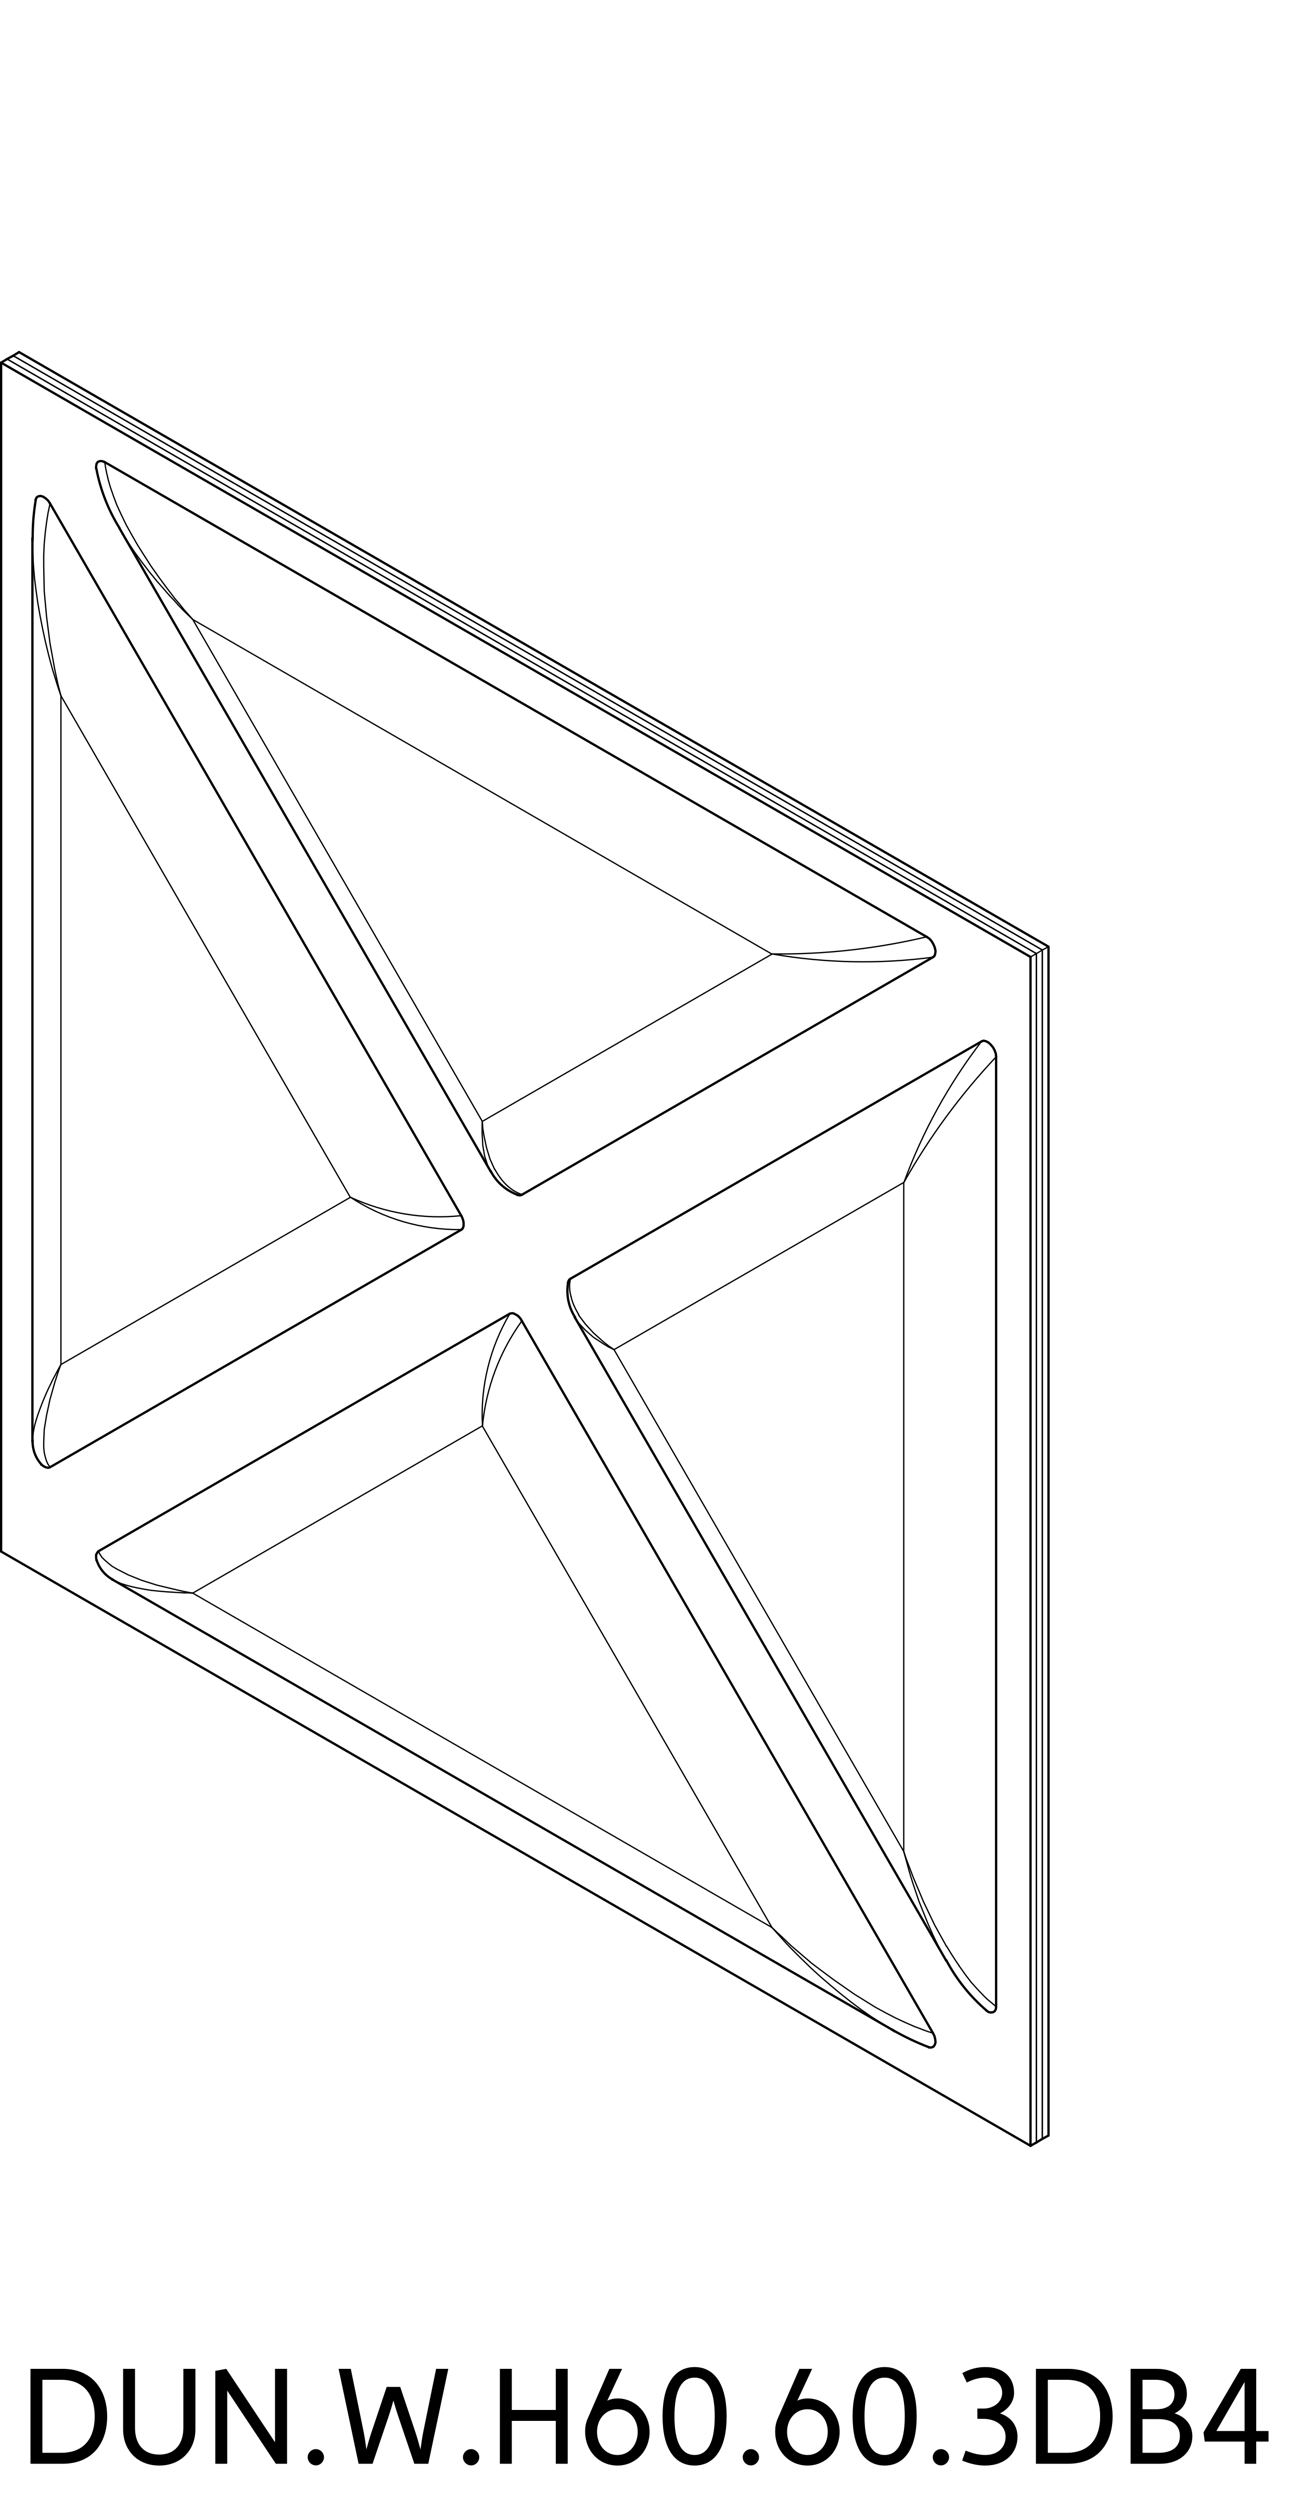 <svg width="152" height="292" viewBox="0 0 152 292" fill="none" xmlns="http://www.w3.org/2000/svg">
<g clip-path="url(#clip0_9_1167)">
<path d="M121.779 249.84V110.97L1.539 41.55" stroke="black" stroke-width="0.15" stroke-linecap="round" stroke-linejoin="round"/>
<path d="M121.089 111.39L0.829 41.94" stroke="black" stroke-width="0.15" stroke-linecap="round" stroke-linejoin="round"/>
<path d="M121.089 250.26V111.39" stroke="black" stroke-width="0.15" stroke-linecap="round" stroke-linejoin="round"/>
<path d="M1.539 41.55L0.829 41.94" stroke="black" stroke-width="0.27" stroke-linecap="round" stroke-linejoin="round"/>
<path d="M121.779 110.97L121.089 111.39" stroke="black" stroke-width="0.15" stroke-linecap="round" stroke-linejoin="round"/>
<path d="M121.779 249.84L121.089 250.26" stroke="black" stroke-width="0.27" stroke-linecap="round" stroke-linejoin="round"/>
<path d="M1.539 41.55L121.779 110.97V249.84" stroke="black" stroke-width="0.15" stroke-linecap="round" stroke-linejoin="round"/>
<path d="M2.229 41.13L122.499 110.58V249.45" stroke="black" stroke-width="0.27" stroke-linecap="round" stroke-linejoin="round"/>
<path d="M121.779 110.97L122.499 110.58" stroke="black" stroke-width="0.15" stroke-linecap="round" stroke-linejoin="round"/>
<path d="M1.539 41.55L2.229 41.13" stroke="black" stroke-width="0.27" stroke-linecap="round" stroke-linejoin="round"/>
<path d="M121.779 249.84L122.499 249.45" stroke="black" stroke-width="0.27" stroke-linecap="round" stroke-linejoin="round"/>
<path d="M121.089 250.26V111.39L0.829 41.94" stroke="black" stroke-width="0.15" stroke-linecap="round" stroke-linejoin="round"/>
<path d="M120.399 111.78L0.129 42.36" stroke="black" stroke-width="0.27" stroke-linecap="round" stroke-linejoin="round"/>
<path d="M120.399 250.65V111.78" stroke="black" stroke-width="0.27" stroke-linecap="round" stroke-linejoin="round"/>
<path d="M0.129 181.23L120.399 250.65" stroke="black" stroke-width="0.27" stroke-linecap="round" stroke-linejoin="round"/>
<path d="M0.129 42.36V181.23" stroke="black" stroke-width="0.27" stroke-linecap="round" stroke-linejoin="round"/>
<path d="M0.829 41.94L0.129 42.36" stroke="black" stroke-width="0.27" stroke-linecap="round" stroke-linejoin="round"/>
<path d="M121.089 111.39L120.399 111.78" stroke="black" stroke-width="0.15" stroke-linecap="round" stroke-linejoin="round"/>
<path d="M121.089 250.26L120.399 250.65" stroke="black" stroke-width="0.27" stroke-linecap="round" stroke-linejoin="round"/>
<path d="M4.149 58.38L4.299 58.08L4.519 57.96L4.749 57.93L5.049 58.02L5.329 58.21L5.619 58.47L5.839 58.8" stroke="black" stroke-width="0.27" stroke-linecap="round" stroke-linejoin="round"/>
<path d="M5.839 171.39L53.899 143.64" stroke="black" stroke-width="0.27" stroke-linecap="round" stroke-linejoin="round"/>
<path d="M5.839 171.39L5.619 171.45L5.329 171.39L5.049 171.24L4.809 171.06" stroke="black" stroke-width="0.27" stroke-linecap="round" stroke-linejoin="round"/>
<path d="M11.269 182.25L11.229 181.95V181.62L11.349 181.38L11.499 181.2" stroke="black" stroke-width="0.27" stroke-linecap="round" stroke-linejoin="round"/>
<path d="M108.999 237.48L60.969 154.3" stroke="black" stroke-width="0.27" stroke-linecap="round" stroke-linejoin="round"/>
<path d="M108.999 237.48L109.179 237.84L109.269 238.23L109.299 238.59L109.209 238.86L109.059 239.07L108.849 239.16H108.519" stroke="black" stroke-width="0.27" stroke-linecap="round" stroke-linejoin="round"/>
<path d="M116.379 234.39V123.45" stroke="black" stroke-width="0.27" stroke-linecap="round" stroke-linejoin="round"/>
<path d="M116.379 234.39L116.349 234.69L116.209 234.93L116.019 235.05L115.749 235.08L115.479 235.02L115.239 234.84" stroke="black" stroke-width="0.27" stroke-linecap="round" stroke-linejoin="round"/>
<path d="M59.559 153.45L11.499 181.2" stroke="black" stroke-width="0.27" stroke-linecap="round" stroke-linejoin="round"/>
<path d="M59.559 153.45L59.859 153.39L60.079 153.45L60.249 153.55L60.459 153.66L60.649 153.84L60.829 154.05L60.969 154.3" stroke="black" stroke-width="0.27" stroke-linecap="round" stroke-linejoin="round"/>
<path d="M53.899 142.02L5.839 58.8" stroke="black" stroke-width="0.27" stroke-linecap="round" stroke-linejoin="round"/>
<path d="M53.899 142.02L54.019 142.27L54.099 142.5L54.159 142.77V143.22L54.099 143.4L54.019 143.55L53.899 143.64" stroke="black" stroke-width="0.27" stroke-linecap="round" stroke-linejoin="round"/>
<path d="M60.969 139.56L108.999 111.81" stroke="black" stroke-width="0.27" stroke-linecap="round" stroke-linejoin="round"/>
<path d="M60.969 139.56L60.829 139.62H60.649L60.459 139.59" stroke="black" stroke-width="0.27" stroke-linecap="round" stroke-linejoin="round"/>
<path d="M66.369 149.8L66.429 149.61L66.519 149.46L66.649 149.37" stroke="black" stroke-width="0.27" stroke-linecap="round" stroke-linejoin="round"/>
<path d="M114.669 121.65L66.649 149.37" stroke="black" stroke-width="0.27" stroke-linecap="round" stroke-linejoin="round"/>
<path d="M114.669 121.65L114.909 121.56L115.179 121.62L115.479 121.77L115.749 122.02L116.019 122.34L116.209 122.7L116.349 123.09L116.379 123.45" stroke="black" stroke-width="0.27" stroke-linecap="round" stroke-linejoin="round"/>
<path d="M108.279 109.44L12.219 53.97" stroke="black" stroke-width="0.27" stroke-linecap="round" stroke-linejoin="round"/>
<path d="M108.279 109.44L108.589 109.65L108.849 109.95L109.059 110.31L109.209 110.67L109.299 111.06L109.269 111.39L109.179 111.66L108.999 111.81" stroke="black" stroke-width="0.27" stroke-linecap="round" stroke-linejoin="round"/>
<path d="M11.229 54.72V54.46L11.289 54.15L11.439 53.94L11.679 53.86H11.919L12.219 53.97" stroke="black" stroke-width="0.27" stroke-linecap="round" stroke-linejoin="round"/>
<path d="M7.119 159.39L40.929 139.86" stroke="black" stroke-width="0.15" stroke-linecap="round" stroke-linejoin="round"/>
<path d="M7.119 81.27V159.39" stroke="black" stroke-width="0.15" stroke-linecap="round" stroke-linejoin="round"/>
<path d="M40.929 139.86L7.119 81.27" stroke="black" stroke-width="0.15" stroke-linecap="round" stroke-linejoin="round"/>
<path d="M7.119 159.39L6.849 159.87L6.129 161.22L5.919 161.67L5.709 162.09L5.329 162.93L4.989 163.74L4.689 164.52L4.419 165.27L4.209 165.93L4.029 166.59L3.909 167.19L3.829 167.73L3.789 168.21V168.27" stroke="black" stroke-width="0.15" stroke-linecap="round" stroke-linejoin="round"/>
<path d="M3.789 168.27V168.36" stroke="black" stroke-width="0.27" stroke-linecap="round" stroke-linejoin="round"/>
<path d="M3.789 62.88V63.15" stroke="black" stroke-width="0.27" stroke-linecap="round" stroke-linejoin="round"/>
<path d="M3.789 63.15V63.36L3.829 64.68L3.909 66.06L4.029 67.5L4.209 68.94L4.419 70.44L4.689 71.97L4.989 73.5L5.329 75.06L5.709 76.62L6.129 78.18L6.609 79.74L6.849 80.49L7.119 81.27" stroke="black" stroke-width="0.15" stroke-linecap="round" stroke-linejoin="round"/>
<path d="M7.119 159.39L6.879 160.02L6.729 160.47L6.399 161.49L5.839 163.47L5.439 165.33L5.169 166.98L5.109 168.45V169.08L5.169 169.68L5.289 170.19L5.439 170.67L5.529 170.86L5.619 171.06L5.739 171.21L5.839 171.39" stroke="black" stroke-width="0.15" stroke-linecap="round" stroke-linejoin="round"/>
<path d="M5.839 58.8L5.739 59.34L5.619 59.88L5.439 61.02L5.289 62.22L5.169 63.49L5.109 64.8V66.18L5.169 69.06L5.439 72.03L5.839 75.12L6.399 78.21L6.729 79.74L6.879 80.37L7.119 81.27" stroke="black" stroke-width="0.15" stroke-linecap="round" stroke-linejoin="round"/>
<path d="M40.959 139.86C44.799 142.38 49.299 143.69 53.899 143.63" stroke="black" stroke-width="0.15" stroke-linecap="round" stroke-linejoin="round"/>
<path d="M40.959 139.86C44.999 141.72 49.469 142.46 53.899 142" stroke="black" stroke-width="0.15" stroke-linecap="round" stroke-linejoin="round"/>
<path d="M56.349 130.99L90.189 111.45L22.519 72.36L56.349 130.99Z" stroke="black" stroke-width="0.15" stroke-linecap="round" stroke-linejoin="round"/>
<path d="M90.199 111.43C96.419 112.51 102.759 112.64 109.019 111.81" stroke="black" stroke-width="0.15" stroke-linecap="round" stroke-linejoin="round"/>
<path d="M60.989 139.54C60.679 139.43 60.369 139.29 60.079 139.11" stroke="black" stroke-width="0.15" stroke-linecap="round" stroke-linejoin="round"/>
<path d="M60.069 139.11C59.779 138.93 59.499 138.72 59.229 138.47" stroke="black" stroke-width="0.15" stroke-linecap="round" stroke-linejoin="round"/>
<path d="M59.229 138.47C58.959 138.22 58.709 137.94 58.479 137.62" stroke="black" stroke-width="0.15" stroke-linecap="round" stroke-linejoin="round"/>
<path d="M58.479 137.62C58.239 137.31 58.019 136.96 57.819 136.59" stroke="black" stroke-width="0.15" stroke-linecap="round" stroke-linejoin="round"/>
<path d="M57.789 136.59L57.249 135.39L56.839 134.05L56.529 132.58L56.409 131.8L56.349 130.99" stroke="black" stroke-width="0.15" stroke-linecap="round" stroke-linejoin="round"/>
<path d="M90.199 111.43C96.299 111.5 102.379 110.83 108.309 109.42" stroke="black" stroke-width="0.15" stroke-linecap="round" stroke-linejoin="round"/>
<path d="M57.339 136.86L57.309 136.77" stroke="black" stroke-width="0.27" stroke-linecap="round" stroke-linejoin="round"/>
<path d="M57.309 136.77L56.979 136.14L56.619 135.03L56.409 133.8L56.329 132.45V131.4L56.349 130.99" stroke="black" stroke-width="0.15" stroke-linecap="round" stroke-linejoin="round"/>
<path d="M22.519 72.36L21.999 71.77L21.459 71.16L20.959 70.53L20.439 69.93L19.479 68.67L18.549 67.41L17.679 66.18L16.869 64.92L16.089 63.69L15.399 62.49L14.739 61.3L14.169 60.12L13.659 59.02L13.239 57.9L12.879 56.86L12.589 55.83" stroke="black" stroke-width="0.15" stroke-linecap="round" stroke-linejoin="round"/>
<path d="M12.599 55.83C12.429 55.17 12.309 54.55 12.239 53.96" stroke="black" stroke-width="0.15" stroke-linecap="round" stroke-linejoin="round"/>
<path d="M13.959 61.71L14.289 62.31L14.979 63.39L15.729 64.5L16.539 65.61L17.409 66.75L18.339 67.89L19.339 69.03L19.839 69.61L20.349 70.14L20.859 70.71L21.399 71.28L21.969 71.83L22.519 72.36" stroke="black" stroke-width="0.15" stroke-linecap="round" stroke-linejoin="round"/>
<path d="M71.739 157.65L105.589 216.27V138.12L71.739 157.65Z" stroke="black" stroke-width="0.15" stroke-linecap="round" stroke-linejoin="round"/>
<path d="M105.589 216.27L106.209 218.52L106.419 219.24L106.659 219.99L106.899 220.71L107.379 222.12L107.919 223.47L108.459 224.8L109.029 226.08L109.599 227.28L110.209 228.42L110.529 228.99" stroke="black" stroke-width="0.15" stroke-linecap="round" stroke-linejoin="round"/>
<path d="M110.529 228.99L110.589 229.05" stroke="black" stroke-width="0.27" stroke-linecap="round" stroke-linejoin="round"/>
<path d="M67.149 153.87L67.209 153.93" stroke="black" stroke-width="0.27" stroke-linecap="round" stroke-linejoin="round"/>
<path d="M67.209 153.93L67.599 154.53L68.379 155.37L69.339 156.21L70.479 156.96L71.089 157.33L71.739 157.65" stroke="black" stroke-width="0.15" stroke-linecap="round" stroke-linejoin="round"/>
<path d="M105.589 216.27L105.879 217.14L106.689 219.27L107.899 222.15L109.209 224.88L110.589 227.37" stroke="black" stroke-width="0.15" stroke-linecap="round" stroke-linejoin="round"/>
<path d="M110.609 227.36C111.069 228.13 111.539 228.87 112.039 229.59" stroke="black" stroke-width="0.15" stroke-linecap="round" stroke-linejoin="round"/>
<path d="M112.029 229.59L112.749 230.61L113.469 231.55L114.219 232.38L114.939 233.13L115.299 233.49L116.379 234.39" stroke="black" stroke-width="0.15" stroke-linecap="round" stroke-linejoin="round"/>
<path d="M66.649 149.37L66.589 149.7L66.549 150.03V150.39L66.589 150.9L66.709 151.44" stroke="black" stroke-width="0.15" stroke-linecap="round" stroke-linejoin="round"/>
<path d="M66.709 151.42C66.789 151.78 66.909 152.14 67.059 152.5" stroke="black" stroke-width="0.15" stroke-linecap="round" stroke-linejoin="round"/>
<path d="M67.059 152.49C67.219 152.86 67.409 153.22 67.629 153.58" stroke="black" stroke-width="0.15" stroke-linecap="round" stroke-linejoin="round"/>
<path d="M67.599 153.61L68.379 154.65L69.339 155.7L70.479 156.72L71.089 157.2L71.349 157.38L71.739 157.65" stroke="black" stroke-width="0.15" stroke-linecap="round" stroke-linejoin="round"/>
<path d="M116.399 123.43C112.219 127.87 108.589 132.8 105.609 138.11" stroke="black" stroke-width="0.15" stroke-linecap="round" stroke-linejoin="round"/>
<path d="M114.689 121.63C110.839 126.63 107.779 132.19 105.609 138.12" stroke="black" stroke-width="0.15" stroke-linecap="round" stroke-linejoin="round"/>
<path d="M22.519 186.09L90.189 225.15L56.349 166.56L22.519 186.09Z" stroke="black" stroke-width="0.15" stroke-linecap="round" stroke-linejoin="round"/>
<path d="M90.189 225.15L91.809 226.95L92.379 227.55L93.519 228.69L94.659 229.8L95.839 230.88L97.029 231.9L98.209 232.89L99.399 233.83L100.579 234.72L101.739 235.53L102.909 236.28L104.049 237L104.229 237.09" stroke="black" stroke-width="0.15" stroke-linecap="round" stroke-linejoin="round"/>
<path d="M104.229 237.09L104.559 237.3" stroke="black" stroke-width="0.27" stroke-linecap="round" stroke-linejoin="round"/>
<path d="M13.059 184.47L13.179 184.53" stroke="black" stroke-width="0.27" stroke-linecap="round" stroke-linejoin="round"/>
<path d="M13.179 184.53L13.659 184.77L14.169 184.98L14.739 185.16L15.399 185.34L16.089 185.49L16.869 185.64L17.679 185.77L18.549 185.86L19.479 185.94L20.439 186L21.459 186.06H21.999L22.519 186.09" stroke="black" stroke-width="0.15" stroke-linecap="round" stroke-linejoin="round"/>
<path d="M90.189 225.15L90.849 225.78L91.339 226.23L92.469 227.31L94.869 229.36L97.339 231.21L99.789 232.92L102.249 234.45L103.459 235.11L104.619 235.71L105.769 236.25L106.869 236.73L107.439 236.94L107.979 237.15L108.489 237.33L108.999 237.48" stroke="black" stroke-width="0.15" stroke-linecap="round" stroke-linejoin="round"/>
<path d="M11.499 181.2L11.679 181.56L11.919 181.92L12.249 182.25L12.669 182.61L13.119 182.97L13.689 183.3L14.979 183.96L16.539 184.59L18.339 185.16L20.349 185.64L21.399 185.88L21.879 185.97L22.519 186.09" stroke="black" stroke-width="0.15" stroke-linecap="round" stroke-linejoin="round"/>
<path d="M60.989 154.27C58.379 157.87 56.789 162.11 56.369 166.54" stroke="black" stroke-width="0.15" stroke-linecap="round" stroke-linejoin="round"/>
<path d="M59.569 153.45C57.229 157.4 56.109 161.96 56.369 166.54" stroke="black" stroke-width="0.15" stroke-linecap="round" stroke-linejoin="round"/>
<path d="M3.789 63.15V168.27" stroke="black" stroke-width="0.27" stroke-linecap="round" stroke-linejoin="round"/>
<path d="M3.809 168.27C3.779 169.3 4.149 170.3 4.839 171.06" stroke="black" stroke-width="0.27" stroke-linecap="round" stroke-linejoin="round"/>
<path d="M3.789 62.88V63.15" stroke="black" stroke-width="0.27" stroke-linecap="round" stroke-linejoin="round"/>
<path d="M4.179 58.38C3.929 59.87 3.809 61.37 3.819 62.88" stroke="black" stroke-width="0.27" stroke-linecap="round" stroke-linejoin="round"/>
<path d="M57.359 136.85C58.029 138.11 59.139 139.08 60.479 139.57" stroke="black" stroke-width="0.27" stroke-linecap="round" stroke-linejoin="round"/>
<path d="M13.959 61.71L57.339 136.86" stroke="black" stroke-width="0.27" stroke-linecap="round" stroke-linejoin="round"/>
<path d="M11.249 54.71C11.719 57.19 12.639 59.56 13.979 61.71" stroke="black" stroke-width="0.27" stroke-linecap="round" stroke-linejoin="round"/>
<path d="M67.149 153.87L110.529 228.99" stroke="black" stroke-width="0.27" stroke-linecap="round" stroke-linejoin="round"/>
<path d="M110.559 228.98C111.749 231.21 113.339 233.2 115.249 234.84" stroke="black" stroke-width="0.27" stroke-linecap="round" stroke-linejoin="round"/>
<path d="M66.379 149.78C66.129 151.19 66.409 152.63 67.169 153.84" stroke="black" stroke-width="0.27" stroke-linecap="round" stroke-linejoin="round"/>
<path d="M13.179 184.53L104.229 237.09" stroke="black" stroke-width="0.27" stroke-linecap="round" stroke-linejoin="round"/>
<path d="M104.239 237.09C105.619 237.89 107.049 238.57 108.539 239.14" stroke="black" stroke-width="0.27" stroke-linecap="round" stroke-linejoin="round"/>
<path d="M11.289 182.23C11.599 183.21 12.279 184.03 13.189 184.52" stroke="black" stroke-width="0.27" stroke-linecap="round" stroke-linejoin="round"/>
</g>
<path d="M3.561 287.79V276.702H7.305C10.857 276.702 12.521 279.246 12.521 282.27C12.521 285.31 10.857 287.79 7.305 287.79H3.561ZM4.953 286.51H7.129C10.105 286.51 11.065 284.462 11.065 282.27C11.065 280.078 10.105 277.982 7.129 277.982H4.953V286.51ZM14.383 283.774V276.702H15.775V283.598C15.775 285.438 16.719 286.718 18.607 286.718C20.463 286.718 21.423 285.438 21.423 283.582V276.702H22.831V283.774C22.831 286.174 21.167 287.998 18.607 287.998C16.031 287.998 14.383 286.19 14.383 283.774ZM25.154 287.79V276.942L26.434 276.702L32.13 285.278V276.702H33.538V287.79H32.227L26.547 279.246V287.79H25.154ZM35.948 287.022C35.948 286.51 36.38 286.078 36.908 286.078C37.42 286.078 37.852 286.51 37.852 287.022C37.852 287.55 37.42 287.982 36.908 287.982C36.38 287.982 35.948 287.55 35.948 287.022ZM41.896 287.79L39.56 276.702H40.984L42.488 284.078C42.6 284.622 42.712 285.406 42.808 286.11C43 285.39 43.224 284.622 43.416 284.062L45.176 278.814H46.76L48.52 284.062C48.712 284.622 48.936 285.406 49.128 286.126C49.224 285.406 49.336 284.622 49.448 284.078L50.952 276.702H52.376L50.04 287.79H48.408L46.504 282.174C46.344 281.71 46.136 281.022 45.96 280.398C45.8 281.022 45.592 281.694 45.432 282.174L43.528 287.79H41.896ZM54.089 287.022C54.089 286.51 54.521 286.078 55.049 286.078C55.561 286.078 55.993 286.51 55.993 287.022C55.993 287.55 55.561 287.982 55.049 287.982C54.521 287.982 54.089 287.55 54.089 287.022ZM58.404 287.79V276.702H59.797V281.502H64.933V276.702H66.325V287.79H64.933V282.782H59.797V287.79H58.404ZM68.361 284.062C68.361 283.566 68.409 283.07 68.681 282.462L71.193 276.702H72.681L70.953 280.414C71.305 280.254 71.705 280.158 72.137 280.158C74.281 280.158 75.897 281.918 75.897 284.062C75.897 286.222 74.329 287.998 72.137 287.998C69.929 287.998 68.361 286.222 68.361 284.062ZM69.753 284.062C69.753 285.518 70.697 286.766 72.137 286.766C73.577 286.766 74.505 285.518 74.505 284.062C74.505 282.622 73.577 281.422 72.137 281.422C70.697 281.422 69.753 282.622 69.753 284.062ZM81.152 287.998C78.88 287.998 77.408 286.094 77.408 282.254C77.408 278.43 78.88 276.494 81.152 276.494C83.424 276.494 84.896 278.43 84.896 282.254C84.896 286.094 83.424 287.998 81.152 287.998ZM81.152 286.766C82.592 286.766 83.504 285.438 83.504 282.254C83.504 279.07 82.592 277.726 81.152 277.726C79.712 277.726 78.8 279.054 78.8 282.254C78.8 285.454 79.712 286.766 81.152 286.766ZM86.776 287.022C86.776 286.51 87.208 286.078 87.736 286.078C88.248 286.078 88.68 286.51 88.68 287.022C88.68 287.55 88.248 287.982 87.736 287.982C87.208 287.982 86.776 287.55 86.776 287.022ZM90.564 284.062C90.564 283.566 90.612 283.07 90.884 282.462L93.396 276.702H94.884L93.156 280.414C93.508 280.254 93.908 280.158 94.34 280.158C96.484 280.158 98.1 281.918 98.1 284.062C98.1 286.222 96.532 287.998 94.34 287.998C92.132 287.998 90.564 286.222 90.564 284.062ZM91.956 284.062C91.956 285.518 92.9 286.766 94.34 286.766C95.78 286.766 96.708 285.518 96.708 284.062C96.708 282.622 95.78 281.422 94.34 281.422C92.9 281.422 91.956 282.622 91.956 284.062ZM103.355 287.998C101.083 287.998 99.611 286.094 99.611 282.254C99.611 278.43 101.083 276.494 103.355 276.494C105.627 276.494 107.099 278.43 107.099 282.254C107.099 286.094 105.627 287.998 103.355 287.998ZM103.355 286.766C104.795 286.766 105.707 285.438 105.707 282.254C105.707 279.07 104.795 277.726 103.355 277.726C101.915 277.726 101.003 279.054 101.003 282.254C101.003 285.454 101.915 286.766 103.355 286.766ZM108.979 287.022C108.979 286.51 109.411 286.078 109.939 286.078C110.451 286.078 110.883 286.51 110.883 287.022C110.883 287.55 110.451 287.982 109.939 287.982C109.411 287.982 108.979 287.55 108.979 287.022ZM112.415 287.422L112.815 286.254C113.583 286.558 114.335 286.766 115.119 286.766C116.623 286.766 117.487 285.838 117.487 284.638C117.487 283.31 116.319 282.542 114.863 282.542H114.191V281.342H114.927C116.047 281.342 117.087 280.606 117.087 279.518C117.087 278.494 116.287 277.726 115.135 277.726C114.399 277.726 113.679 277.934 112.959 278.302L112.431 277.198C113.343 276.702 114.207 276.494 115.135 276.494C117.135 276.494 118.479 277.582 118.479 279.518C118.479 280.398 117.919 281.374 116.831 281.902C118.367 282.414 118.879 283.582 118.879 284.638C118.879 286.478 117.519 287.998 115.103 287.998C114.191 287.998 113.327 287.79 112.415 287.422ZM121.03 287.79V276.702H124.774C128.326 276.702 129.99 279.246 129.99 282.27C129.99 285.31 128.326 287.79 124.774 287.79H121.03ZM122.422 286.51H124.598C127.574 286.51 128.534 284.462 128.534 282.27C128.534 280.078 127.574 277.982 124.598 277.982H122.422V286.51ZM132.092 287.79V276.702H135.1C137.564 276.702 138.668 277.998 138.668 279.63C138.668 280.638 138.188 281.438 137.228 281.902C138.556 282.318 139.308 283.294 139.308 284.59C139.308 286.366 137.884 287.79 135.532 287.79H132.092ZM133.484 281.422H135.1C136.508 281.422 137.212 280.75 137.212 279.678C137.212 278.654 136.492 277.982 135.02 277.982H133.484V281.422ZM133.484 286.51H135.356C137.068 286.51 137.852 285.71 137.852 284.558C137.852 283.47 137.164 282.574 135.34 282.574H133.484V286.51ZM140.753 285.198L140.609 284.126L144.961 276.702H146.769V283.966H148.209V285.198H146.769V287.79H145.409V285.198H140.753ZM142.113 283.966H145.409V278.238L142.113 283.966Z" fill="black"/>
<defs>
<clipPath id="clip0_9_1167">
<rect width="122.64" height="209.79" fill="white" transform="translate(-0.001 41)"/>
</clipPath>
</defs>
</svg>
